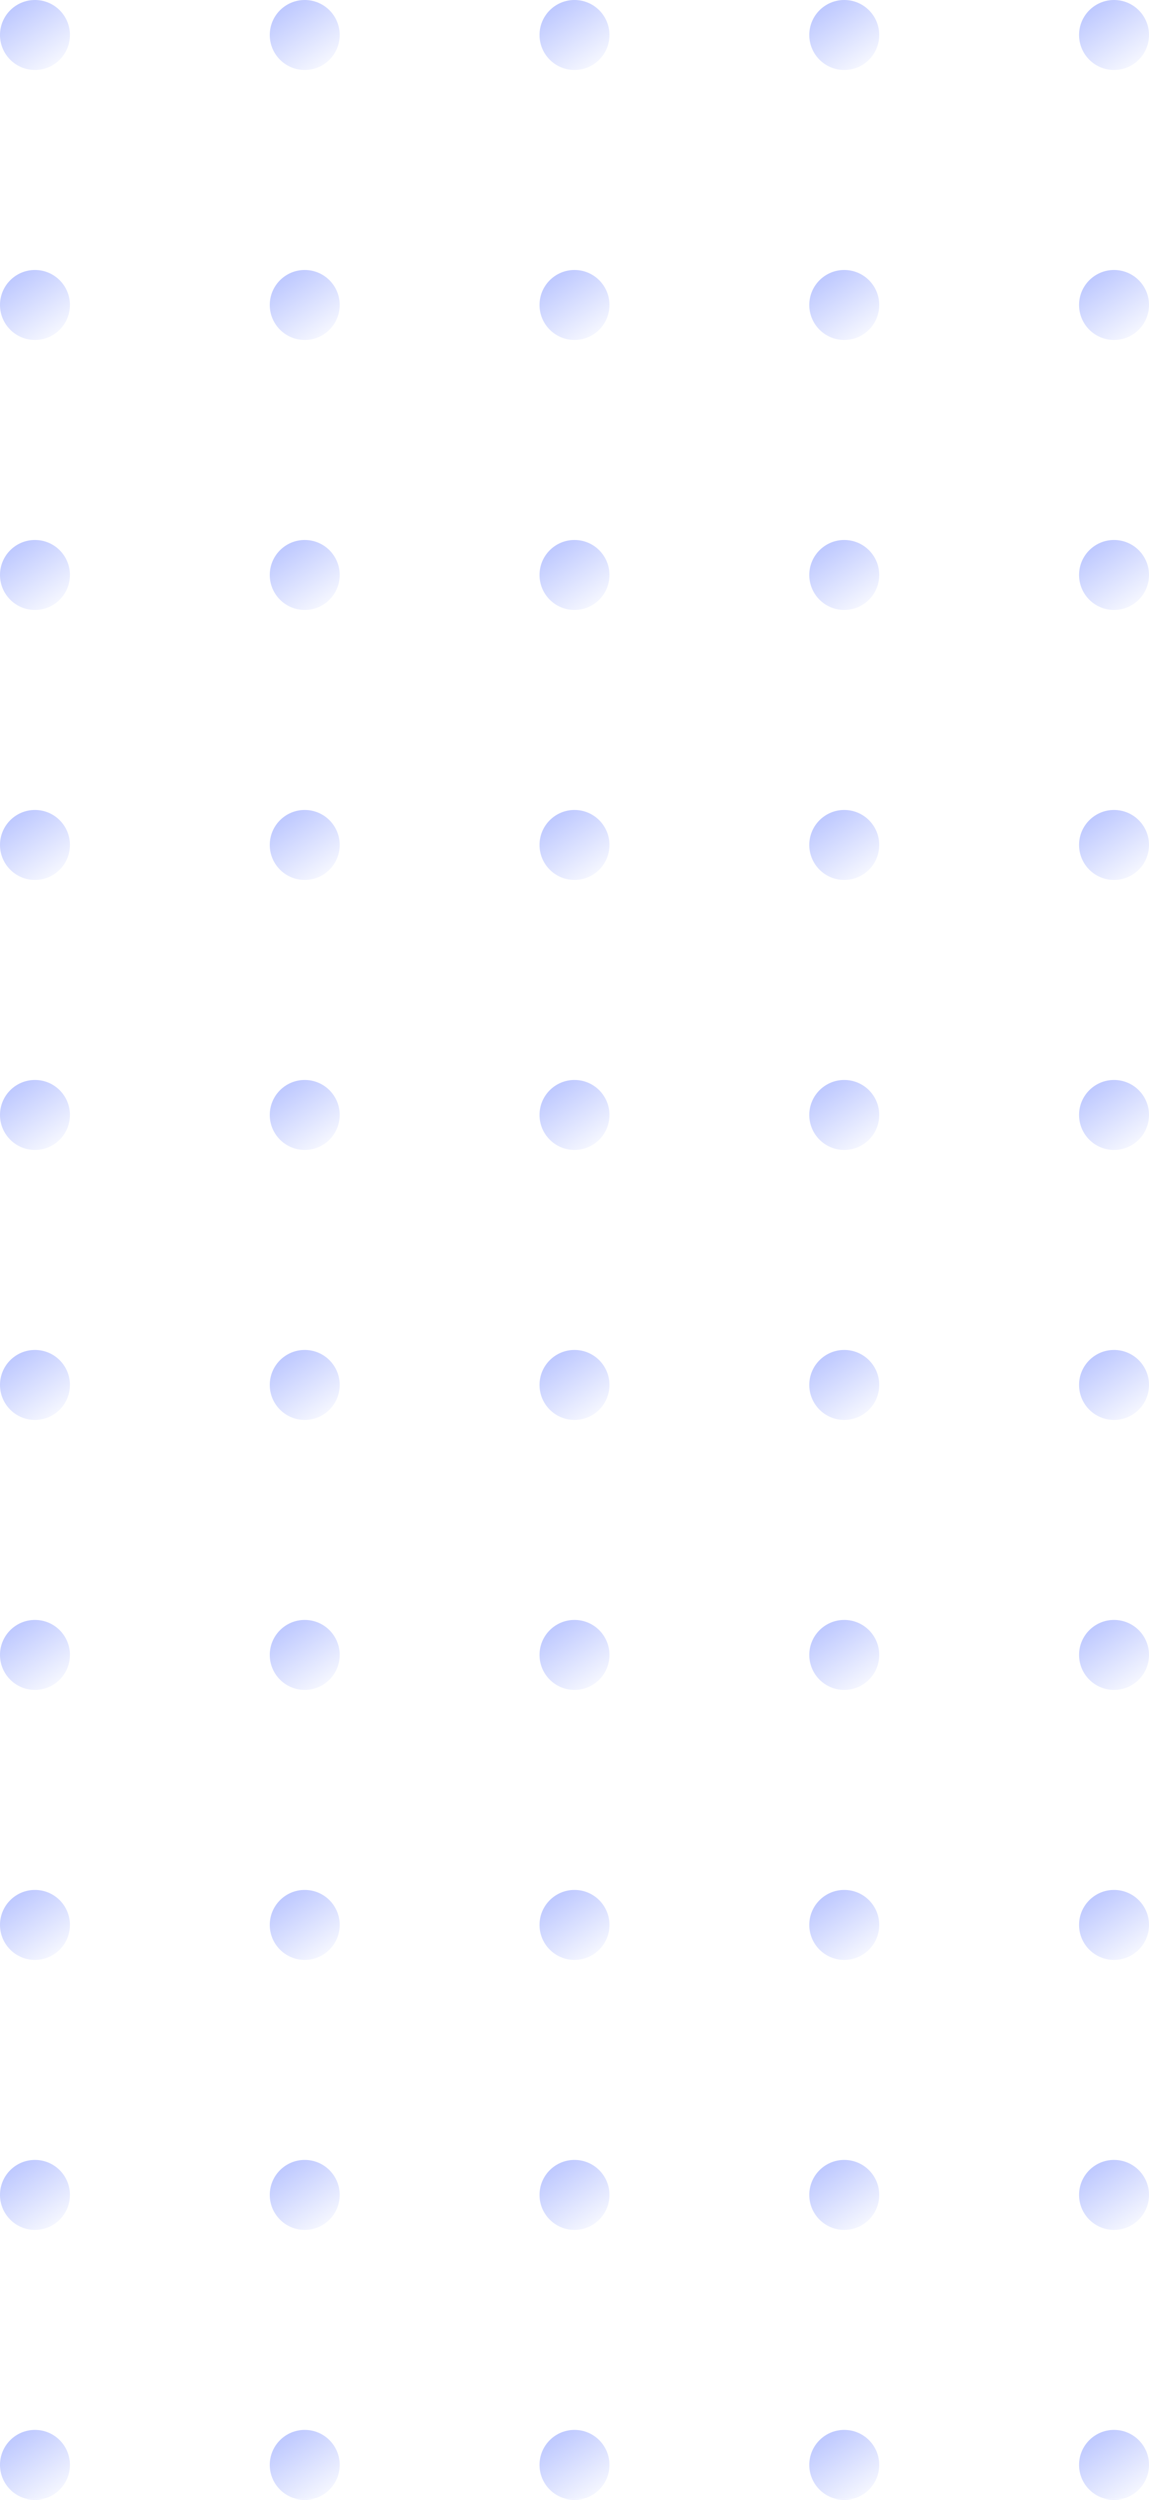 <svg xmlns="http://www.w3.org/2000/svg" xmlns:xlink="http://www.w3.org/1999/xlink" width="78.7" height="171.087" viewBox="0 0 78.7 171.087">
  <defs>
    <linearGradient id="linear-gradient" x1="-0.12" y1="-0.622" x2="1" y2="1" gradientUnits="objectBoundingBox">
      <stop offset="0" stop-color="#93a5ff"/>
      <stop offset="1" stop-color="#93a5ff" stop-opacity="0"/>
    </linearGradient>
  </defs>
  <g id="Grupo_941" data-name="Grupo 941" transform="translate(-1020.155 -1593.106)">
    <circle id="Elipse_491" data-name="Elipse 491" cx="2.395" cy="2.395" r="2.395" transform="translate(1020.155 1593.106)" fill="url(#linear-gradient)"/>
    <circle id="Elipse_492" data-name="Elipse 492" cx="2.395" cy="2.395" r="2.395" transform="translate(1038.633 1593.106)" fill="url(#linear-gradient)"/>
    <circle id="Elipse_493" data-name="Elipse 493" cx="2.395" cy="2.395" r="2.395" transform="translate(1057.11 1593.106)" fill="url(#linear-gradient)"/>
    <circle id="Elipse_494" data-name="Elipse 494" cx="2.395" cy="2.395" r="2.395" transform="translate(1075.587 1593.106)" fill="url(#linear-gradient)"/>
    <circle id="Elipse_495" data-name="Elipse 495" cx="2.395" cy="2.395" r="2.395" transform="translate(1094.065 1593.106)" fill="url(#linear-gradient)"/>
    <circle id="Elipse_496" data-name="Elipse 496" cx="2.395" cy="2.395" r="2.395" transform="translate(1020.155 1611.583)" fill="url(#linear-gradient)"/>
    <circle id="Elipse_497" data-name="Elipse 497" cx="2.395" cy="2.395" r="2.395" transform="translate(1038.633 1611.583)" fill="url(#linear-gradient)"/>
    <circle id="Elipse_498" data-name="Elipse 498" cx="2.395" cy="2.395" r="2.395" transform="translate(1057.11 1611.583)" fill="url(#linear-gradient)"/>
    <circle id="Elipse_499" data-name="Elipse 499" cx="2.395" cy="2.395" r="2.395" transform="translate(1075.587 1611.583)" fill="url(#linear-gradient)"/>
    <circle id="Elipse_500" data-name="Elipse 500" cx="2.395" cy="2.395" r="2.395" transform="translate(1094.065 1611.583)" fill="url(#linear-gradient)"/>
    <circle id="Elipse_501" data-name="Elipse 501" cx="2.395" cy="2.395" r="2.395" transform="translate(1020.155 1630.061)" fill="url(#linear-gradient)"/>
    <circle id="Elipse_502" data-name="Elipse 502" cx="2.395" cy="2.395" r="2.395" transform="translate(1038.633 1630.061)" fill="url(#linear-gradient)"/>
    <circle id="Elipse_503" data-name="Elipse 503" cx="2.395" cy="2.395" r="2.395" transform="translate(1057.11 1630.061)" fill="url(#linear-gradient)"/>
    <circle id="Elipse_504" data-name="Elipse 504" cx="2.395" cy="2.395" r="2.395" transform="translate(1075.587 1630.061)" fill="url(#linear-gradient)"/>
    <circle id="Elipse_505" data-name="Elipse 505" cx="2.395" cy="2.395" r="2.395" transform="translate(1094.065 1630.061)" fill="url(#linear-gradient)"/>
    <circle id="Elipse_506" data-name="Elipse 506" cx="2.395" cy="2.395" r="2.395" transform="translate(1020.155 1648.538)" fill="url(#linear-gradient)"/>
    <circle id="Elipse_507" data-name="Elipse 507" cx="2.395" cy="2.395" r="2.395" transform="translate(1038.633 1648.538)" fill="url(#linear-gradient)"/>
    <circle id="Elipse_508" data-name="Elipse 508" cx="2.395" cy="2.395" r="2.395" transform="translate(1057.11 1648.538)" fill="url(#linear-gradient)"/>
    <circle id="Elipse_509" data-name="Elipse 509" cx="2.395" cy="2.395" r="2.395" transform="translate(1075.587 1648.538)" fill="url(#linear-gradient)"/>
    <circle id="Elipse_510" data-name="Elipse 510" cx="2.395" cy="2.395" r="2.395" transform="translate(1094.065 1648.538)" fill="url(#linear-gradient)"/>
    <circle id="Elipse_511" data-name="Elipse 511" cx="2.395" cy="2.395" r="2.395" transform="translate(1020.155 1667.016)" fill="url(#linear-gradient)"/>
    <circle id="Elipse_512" data-name="Elipse 512" cx="2.395" cy="2.395" r="2.395" transform="translate(1038.633 1667.016)" fill="url(#linear-gradient)"/>
    <circle id="Elipse_513" data-name="Elipse 513" cx="2.395" cy="2.395" r="2.395" transform="translate(1057.11 1667.016)" fill="url(#linear-gradient)"/>
    <circle id="Elipse_514" data-name="Elipse 514" cx="2.395" cy="2.395" r="2.395" transform="translate(1075.587 1667.016)" fill="url(#linear-gradient)"/>
    <circle id="Elipse_515" data-name="Elipse 515" cx="2.395" cy="2.395" r="2.395" transform="translate(1094.065 1667.016)" fill="url(#linear-gradient)"/>
    <circle id="Elipse_516" data-name="Elipse 516" cx="2.395" cy="2.395" r="2.395" transform="translate(1020.155 1685.493)" fill="url(#linear-gradient)"/>
    <circle id="Elipse_517" data-name="Elipse 517" cx="2.395" cy="2.395" r="2.395" transform="translate(1038.633 1685.493)" fill="url(#linear-gradient)"/>
    <circle id="Elipse_518" data-name="Elipse 518" cx="2.395" cy="2.395" r="2.395" transform="translate(1057.11 1685.493)" fill="url(#linear-gradient)"/>
    <circle id="Elipse_519" data-name="Elipse 519" cx="2.395" cy="2.395" r="2.395" transform="translate(1075.587 1685.493)" fill="url(#linear-gradient)"/>
    <circle id="Elipse_520" data-name="Elipse 520" cx="2.395" cy="2.395" r="2.395" transform="translate(1094.065 1685.493)" fill="url(#linear-gradient)"/>
    <circle id="Elipse_521" data-name="Elipse 521" cx="2.395" cy="2.395" r="2.395" transform="translate(1020.155 1703.97)" fill="url(#linear-gradient)"/>
    <circle id="Elipse_522" data-name="Elipse 522" cx="2.395" cy="2.395" r="2.395" transform="translate(1038.633 1703.97)" fill="url(#linear-gradient)"/>
    <circle id="Elipse_523" data-name="Elipse 523" cx="2.395" cy="2.395" r="2.395" transform="translate(1057.11 1703.97)" fill="url(#linear-gradient)"/>
    <circle id="Elipse_524" data-name="Elipse 524" cx="2.395" cy="2.395" r="2.395" transform="translate(1075.587 1703.97)" fill="url(#linear-gradient)"/>
    <circle id="Elipse_525" data-name="Elipse 525" cx="2.395" cy="2.395" r="2.395" transform="translate(1094.065 1703.97)" fill="url(#linear-gradient)"/>
    <circle id="Elipse_526" data-name="Elipse 526" cx="2.395" cy="2.395" r="2.395" transform="translate(1020.155 1722.448)" fill="url(#linear-gradient)"/>
    <circle id="Elipse_527" data-name="Elipse 527" cx="2.395" cy="2.395" r="2.395" transform="translate(1038.633 1722.448)" fill="url(#linear-gradient)"/>
    <circle id="Elipse_528" data-name="Elipse 528" cx="2.395" cy="2.395" r="2.395" transform="translate(1057.11 1722.448)" fill="url(#linear-gradient)"/>
    <circle id="Elipse_529" data-name="Elipse 529" cx="2.395" cy="2.395" r="2.395" transform="translate(1075.587 1722.448)" fill="url(#linear-gradient)"/>
    <circle id="Elipse_530" data-name="Elipse 530" cx="2.395" cy="2.395" r="2.395" transform="translate(1094.065 1722.448)" fill="url(#linear-gradient)"/>
    <circle id="Elipse_531" data-name="Elipse 531" cx="2.395" cy="2.395" r="2.395" transform="translate(1020.155 1740.925)" fill="url(#linear-gradient)"/>
    <circle id="Elipse_532" data-name="Elipse 532" cx="2.395" cy="2.395" r="2.395" transform="translate(1038.633 1740.925)" fill="url(#linear-gradient)"/>
    <circle id="Elipse_533" data-name="Elipse 533" cx="2.395" cy="2.395" r="2.395" transform="translate(1057.11 1740.925)" fill="url(#linear-gradient)"/>
    <circle id="Elipse_534" data-name="Elipse 534" cx="2.395" cy="2.395" r="2.395" transform="translate(1075.587 1740.925)" fill="url(#linear-gradient)"/>
    <circle id="Elipse_535" data-name="Elipse 535" cx="2.395" cy="2.395" r="2.395" transform="translate(1094.065 1740.925)" fill="url(#linear-gradient)"/>
    <circle id="Elipse_536" data-name="Elipse 536" cx="2.395" cy="2.395" r="2.395" transform="translate(1020.155 1759.402)" fill="url(#linear-gradient)"/>
    <circle id="Elipse_537" data-name="Elipse 537" cx="2.395" cy="2.395" r="2.395" transform="translate(1038.633 1759.402)" fill="url(#linear-gradient)"/>
    <circle id="Elipse_538" data-name="Elipse 538" cx="2.395" cy="2.395" r="2.395" transform="translate(1057.11 1759.402)" fill="url(#linear-gradient)"/>
    <circle id="Elipse_539" data-name="Elipse 539" cx="2.395" cy="2.395" r="2.395" transform="translate(1075.587 1759.402)" fill="url(#linear-gradient)"/>
    <circle id="Elipse_540" data-name="Elipse 540" cx="2.395" cy="2.395" r="2.395" transform="translate(1094.065 1759.402)" fill="url(#linear-gradient)"/>
  </g>
</svg>

